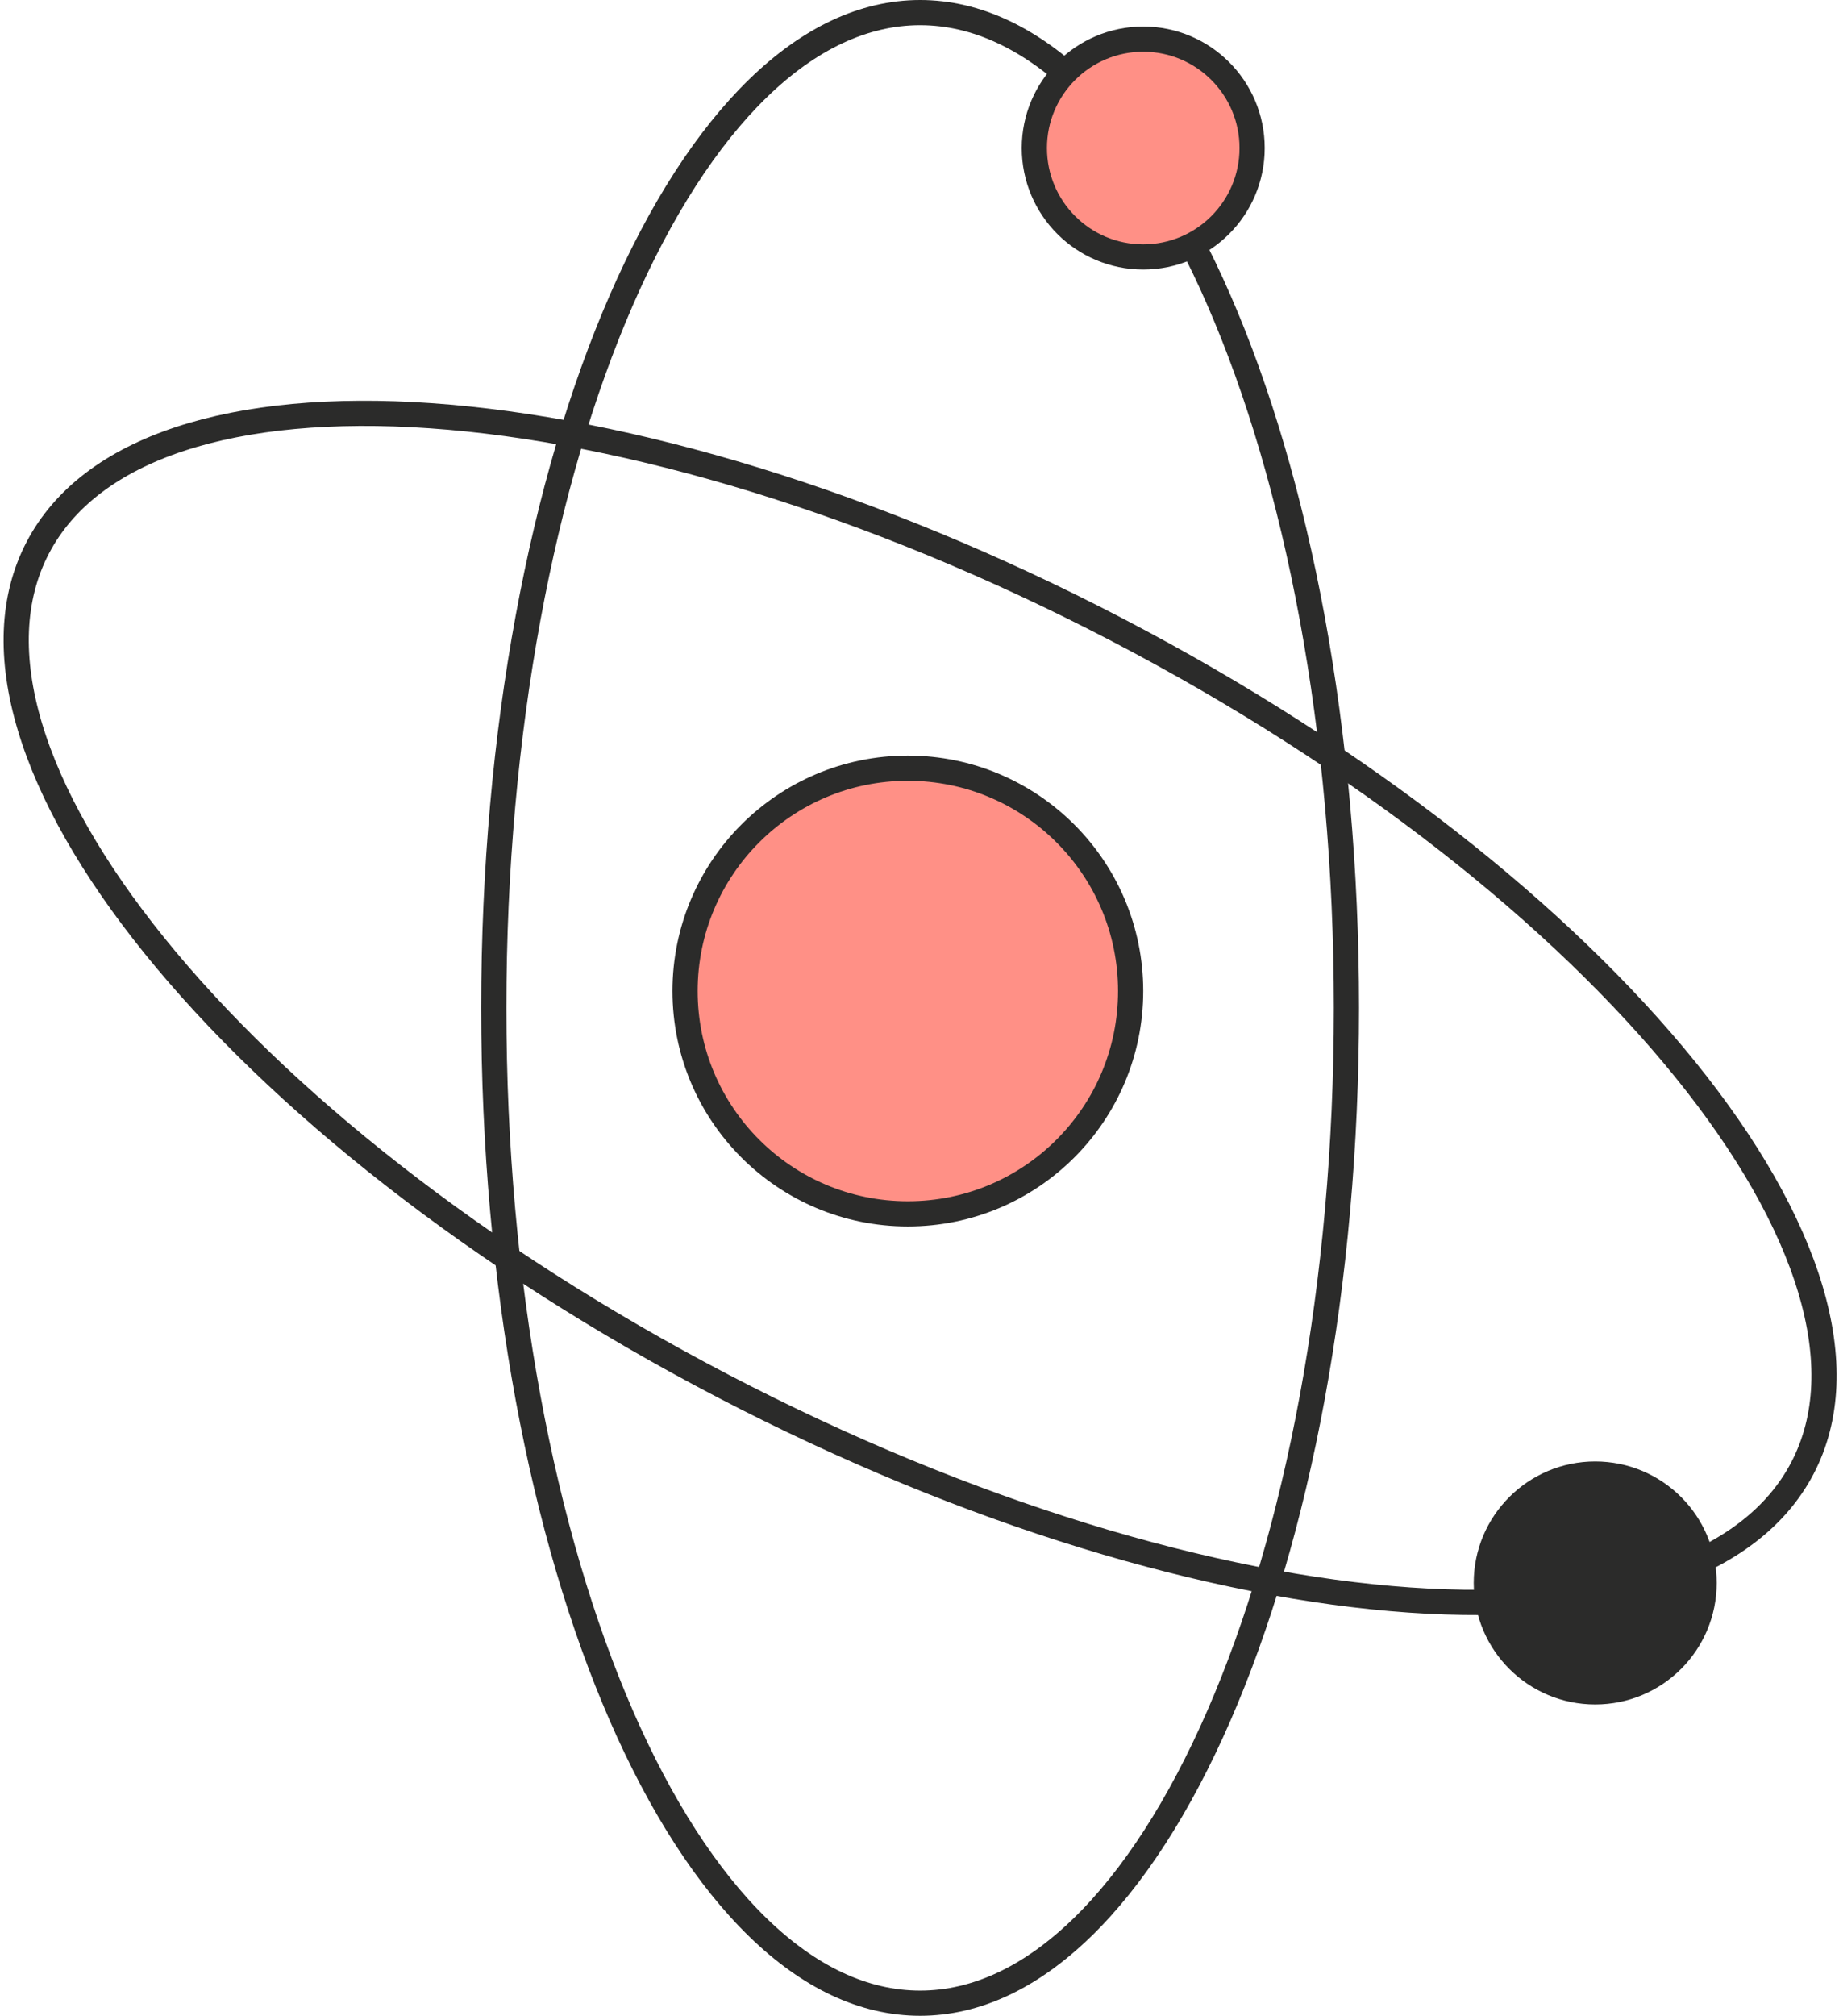 <svg width="73" height="80" viewBox="0 0 73 80" fill="none" xmlns="http://www.w3.org/2000/svg">
<path d="M53.448 40C53.448 50.994 51.506 60.923 48.386 68.085C46.826 71.666 44.981 74.533 42.958 76.498C40.937 78.46 38.764 79.5 36.524 79.5C34.285 79.5 32.111 78.46 30.091 76.498C28.068 74.533 26.223 71.666 24.663 68.085C21.543 60.923 19.601 50.994 19.601 40C19.601 29.006 21.543 19.077 24.663 11.915C26.223 8.334 28.068 5.467 30.091 3.502C32.111 1.54 34.285 0.5 36.524 0.5C38.764 0.5 40.937 1.54 42.958 3.502C44.981 5.467 46.826 8.334 48.386 11.915C51.506 19.077 53.448 29.006 53.448 40Z" stroke="#2B2B2A"/>
<path d="M44.346 24.993C54.095 30.074 62.002 36.385 66.911 42.462C69.366 45.501 71.056 48.462 71.863 51.164C72.669 53.863 72.587 56.271 71.552 58.257C70.516 60.243 68.59 61.689 65.916 62.574C63.239 63.461 59.843 63.771 55.946 63.499C48.153 62.955 38.451 60.088 28.702 55.007C18.953 49.926 11.046 43.614 6.137 37.538C3.682 34.499 1.992 31.538 1.185 28.835C0.379 26.137 0.461 23.729 1.496 21.743C2.532 19.757 4.458 18.31 7.132 17.425C9.809 16.539 13.205 16.228 17.102 16.5C24.895 17.044 34.597 19.911 44.346 24.993Z" stroke="#2B2B2A"/>
<path d="M63.322 67.145C65.71 67.145 67.645 65.21 67.645 62.822C67.645 60.435 65.71 58.5 63.322 58.5C60.935 58.5 59 60.435 59 62.822C59 65.21 60.935 67.145 63.322 67.145Z" fill="#2B2B2A" stroke="#2B2B2A"/>
<path d="M45.381 10.198C47.768 10.198 49.703 8.262 49.703 5.875C49.703 3.488 47.768 1.553 45.381 1.553C42.994 1.553 41.059 3.488 41.059 5.875C41.059 8.262 42.994 10.198 45.381 10.198Z" fill="#FF9086" stroke="#2B2B2A"/>
<path d="M36.037 48.174C40.921 48.174 44.881 44.215 44.881 39.331C44.881 34.447 40.921 30.487 36.037 30.487C31.153 30.487 27.194 34.447 27.194 39.331C27.194 44.215 31.153 48.174 36.037 48.174Z" fill="#FF9086" stroke="#2B2B2A"/>
</svg>
